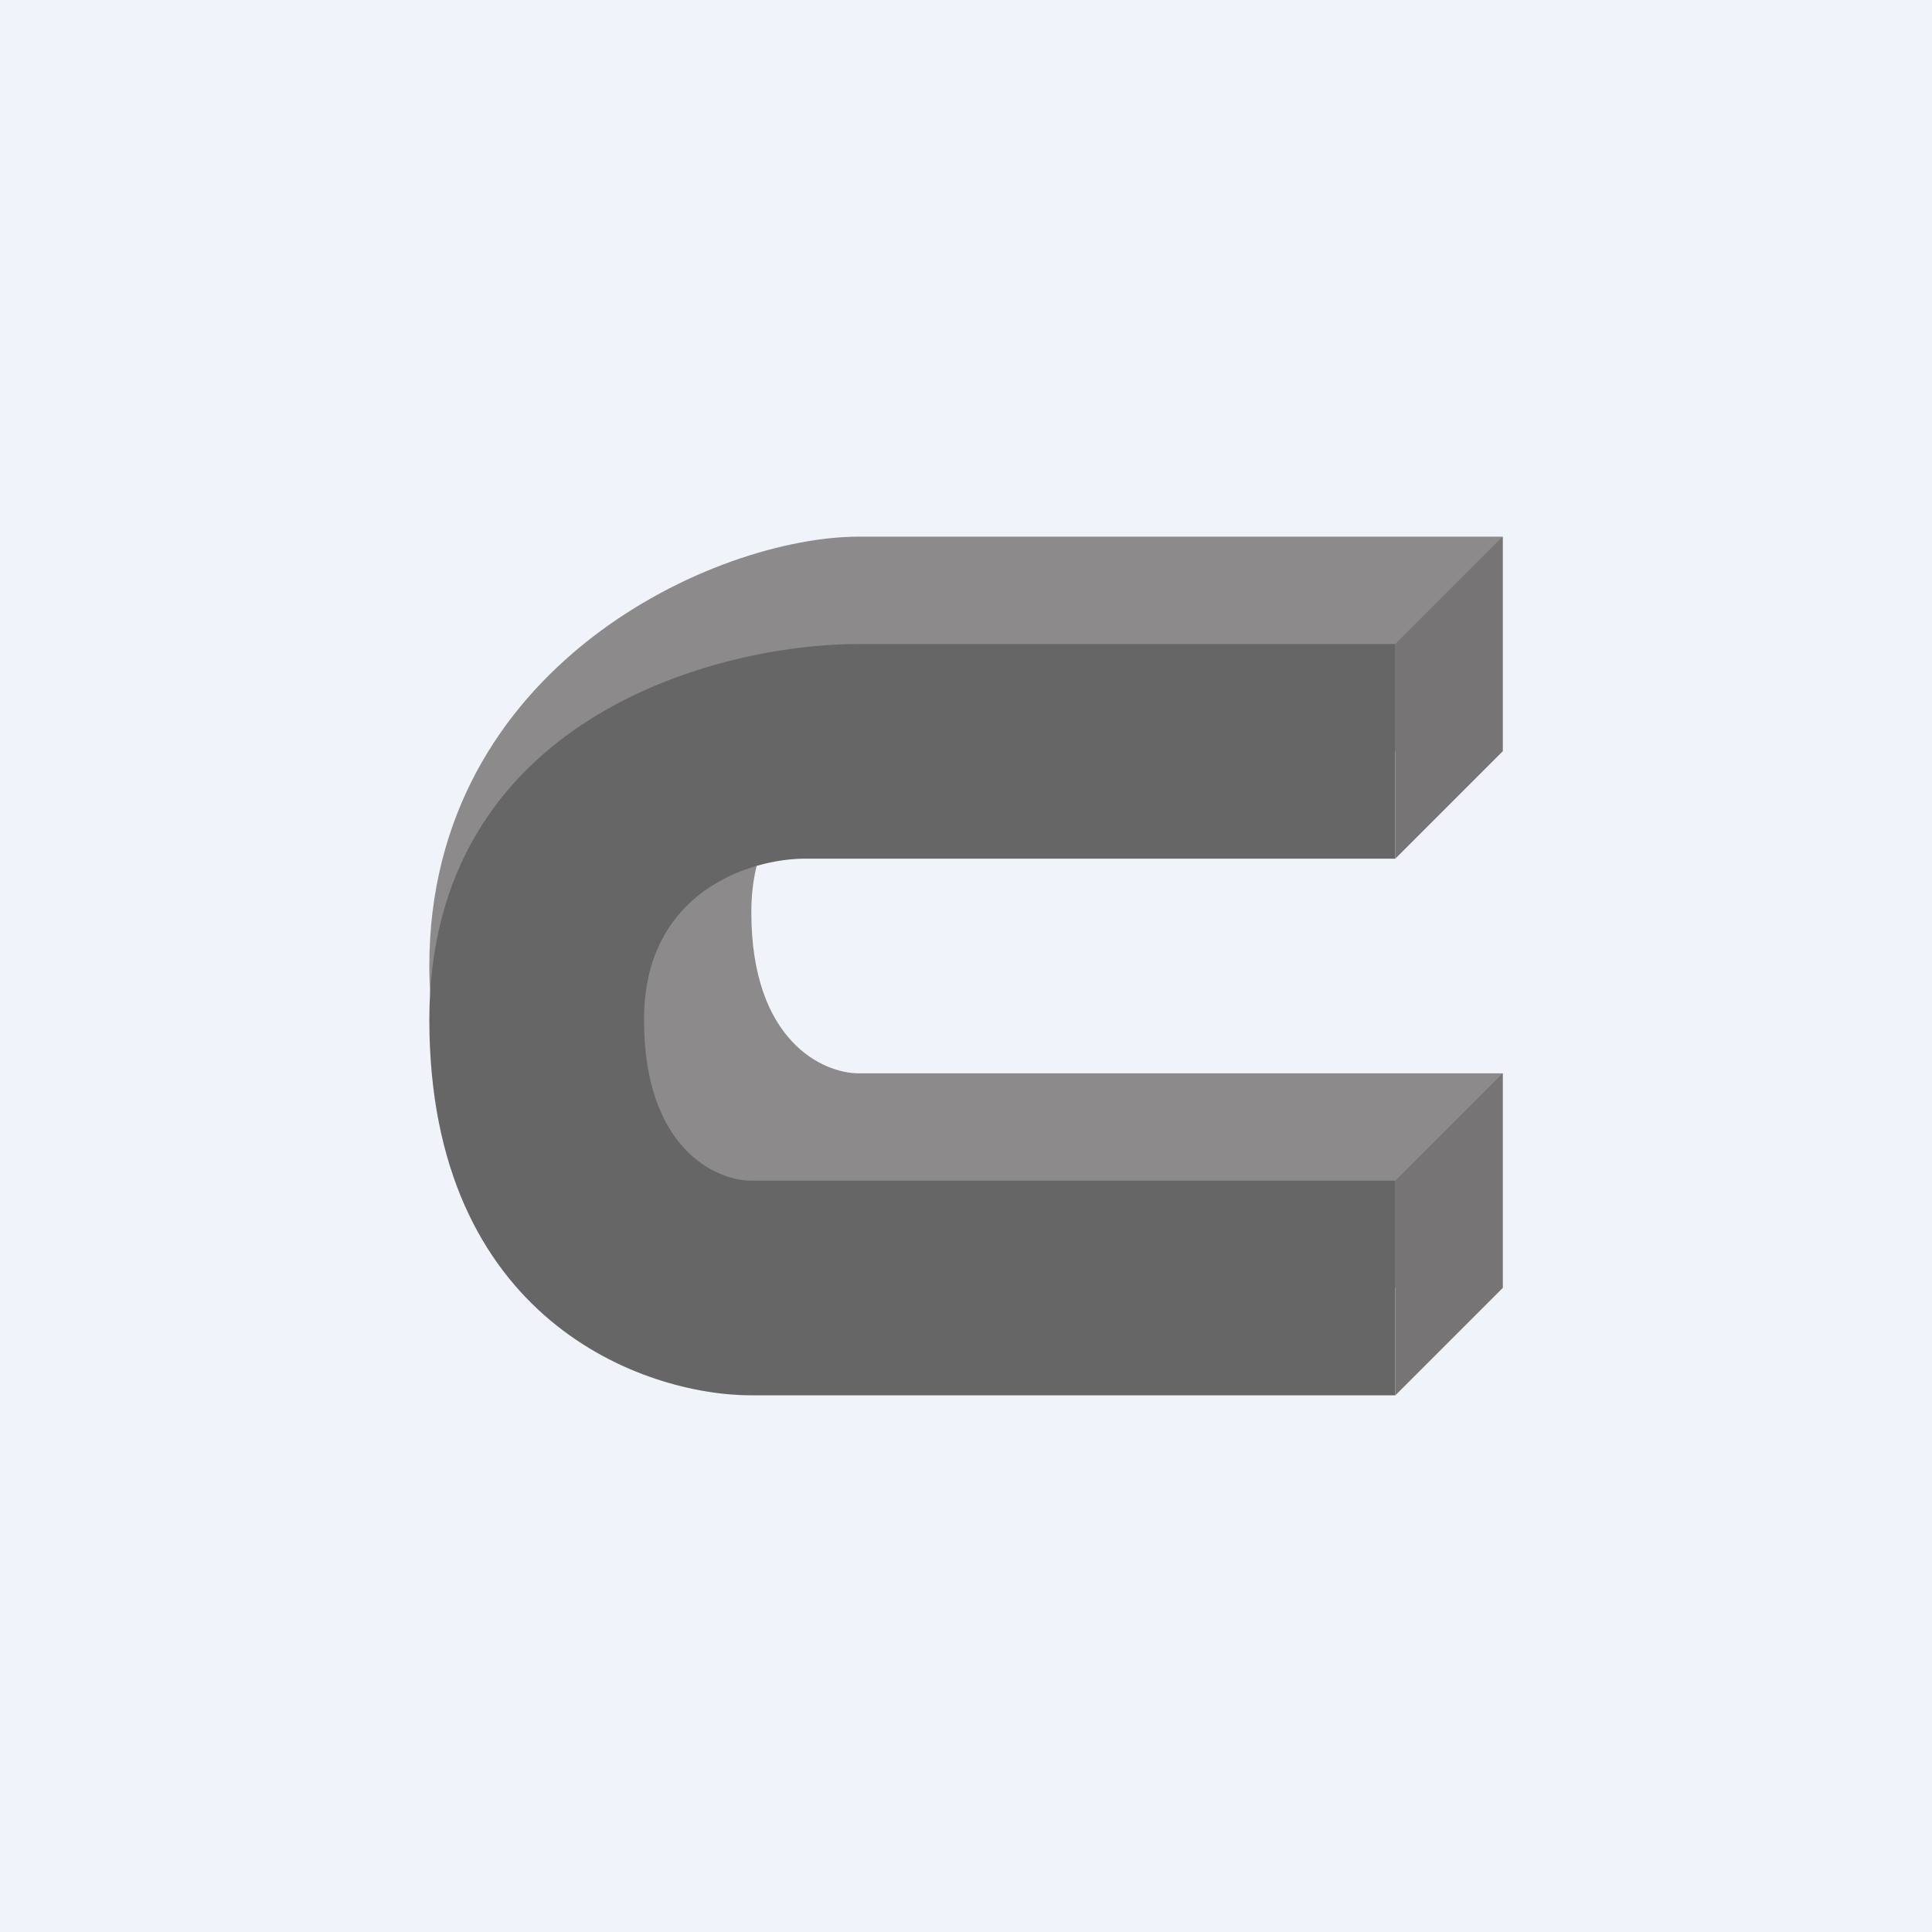 <!-- by TradingView --><svg width="18" height="18" viewBox="0 0 18 18" xmlns="http://www.w3.org/2000/svg"><path fill="#F0F3FA" d="M0 0h18v18H0z"/><path d="M14 7V5H8C6.67 5 4 6.2 4 9s3 3 4 3h6v-2H8c-.33 0-1-.3-1-1.5S8 7 8.5 7H14Z" fill="#8C8A8A"/><path d="M13 8V6H8c-1.33 0-4 .7-4 3.5S6 13 7 13h6v-2H7c-.33 0-1-.3-1-1.5S7 8 7.5 8H13Z" fill="#676666"/><path d="M13 8V6l1-1v2l-1 1ZM13 13v-2l1-1v2l-1 1Z" fill="#767474"/></svg>